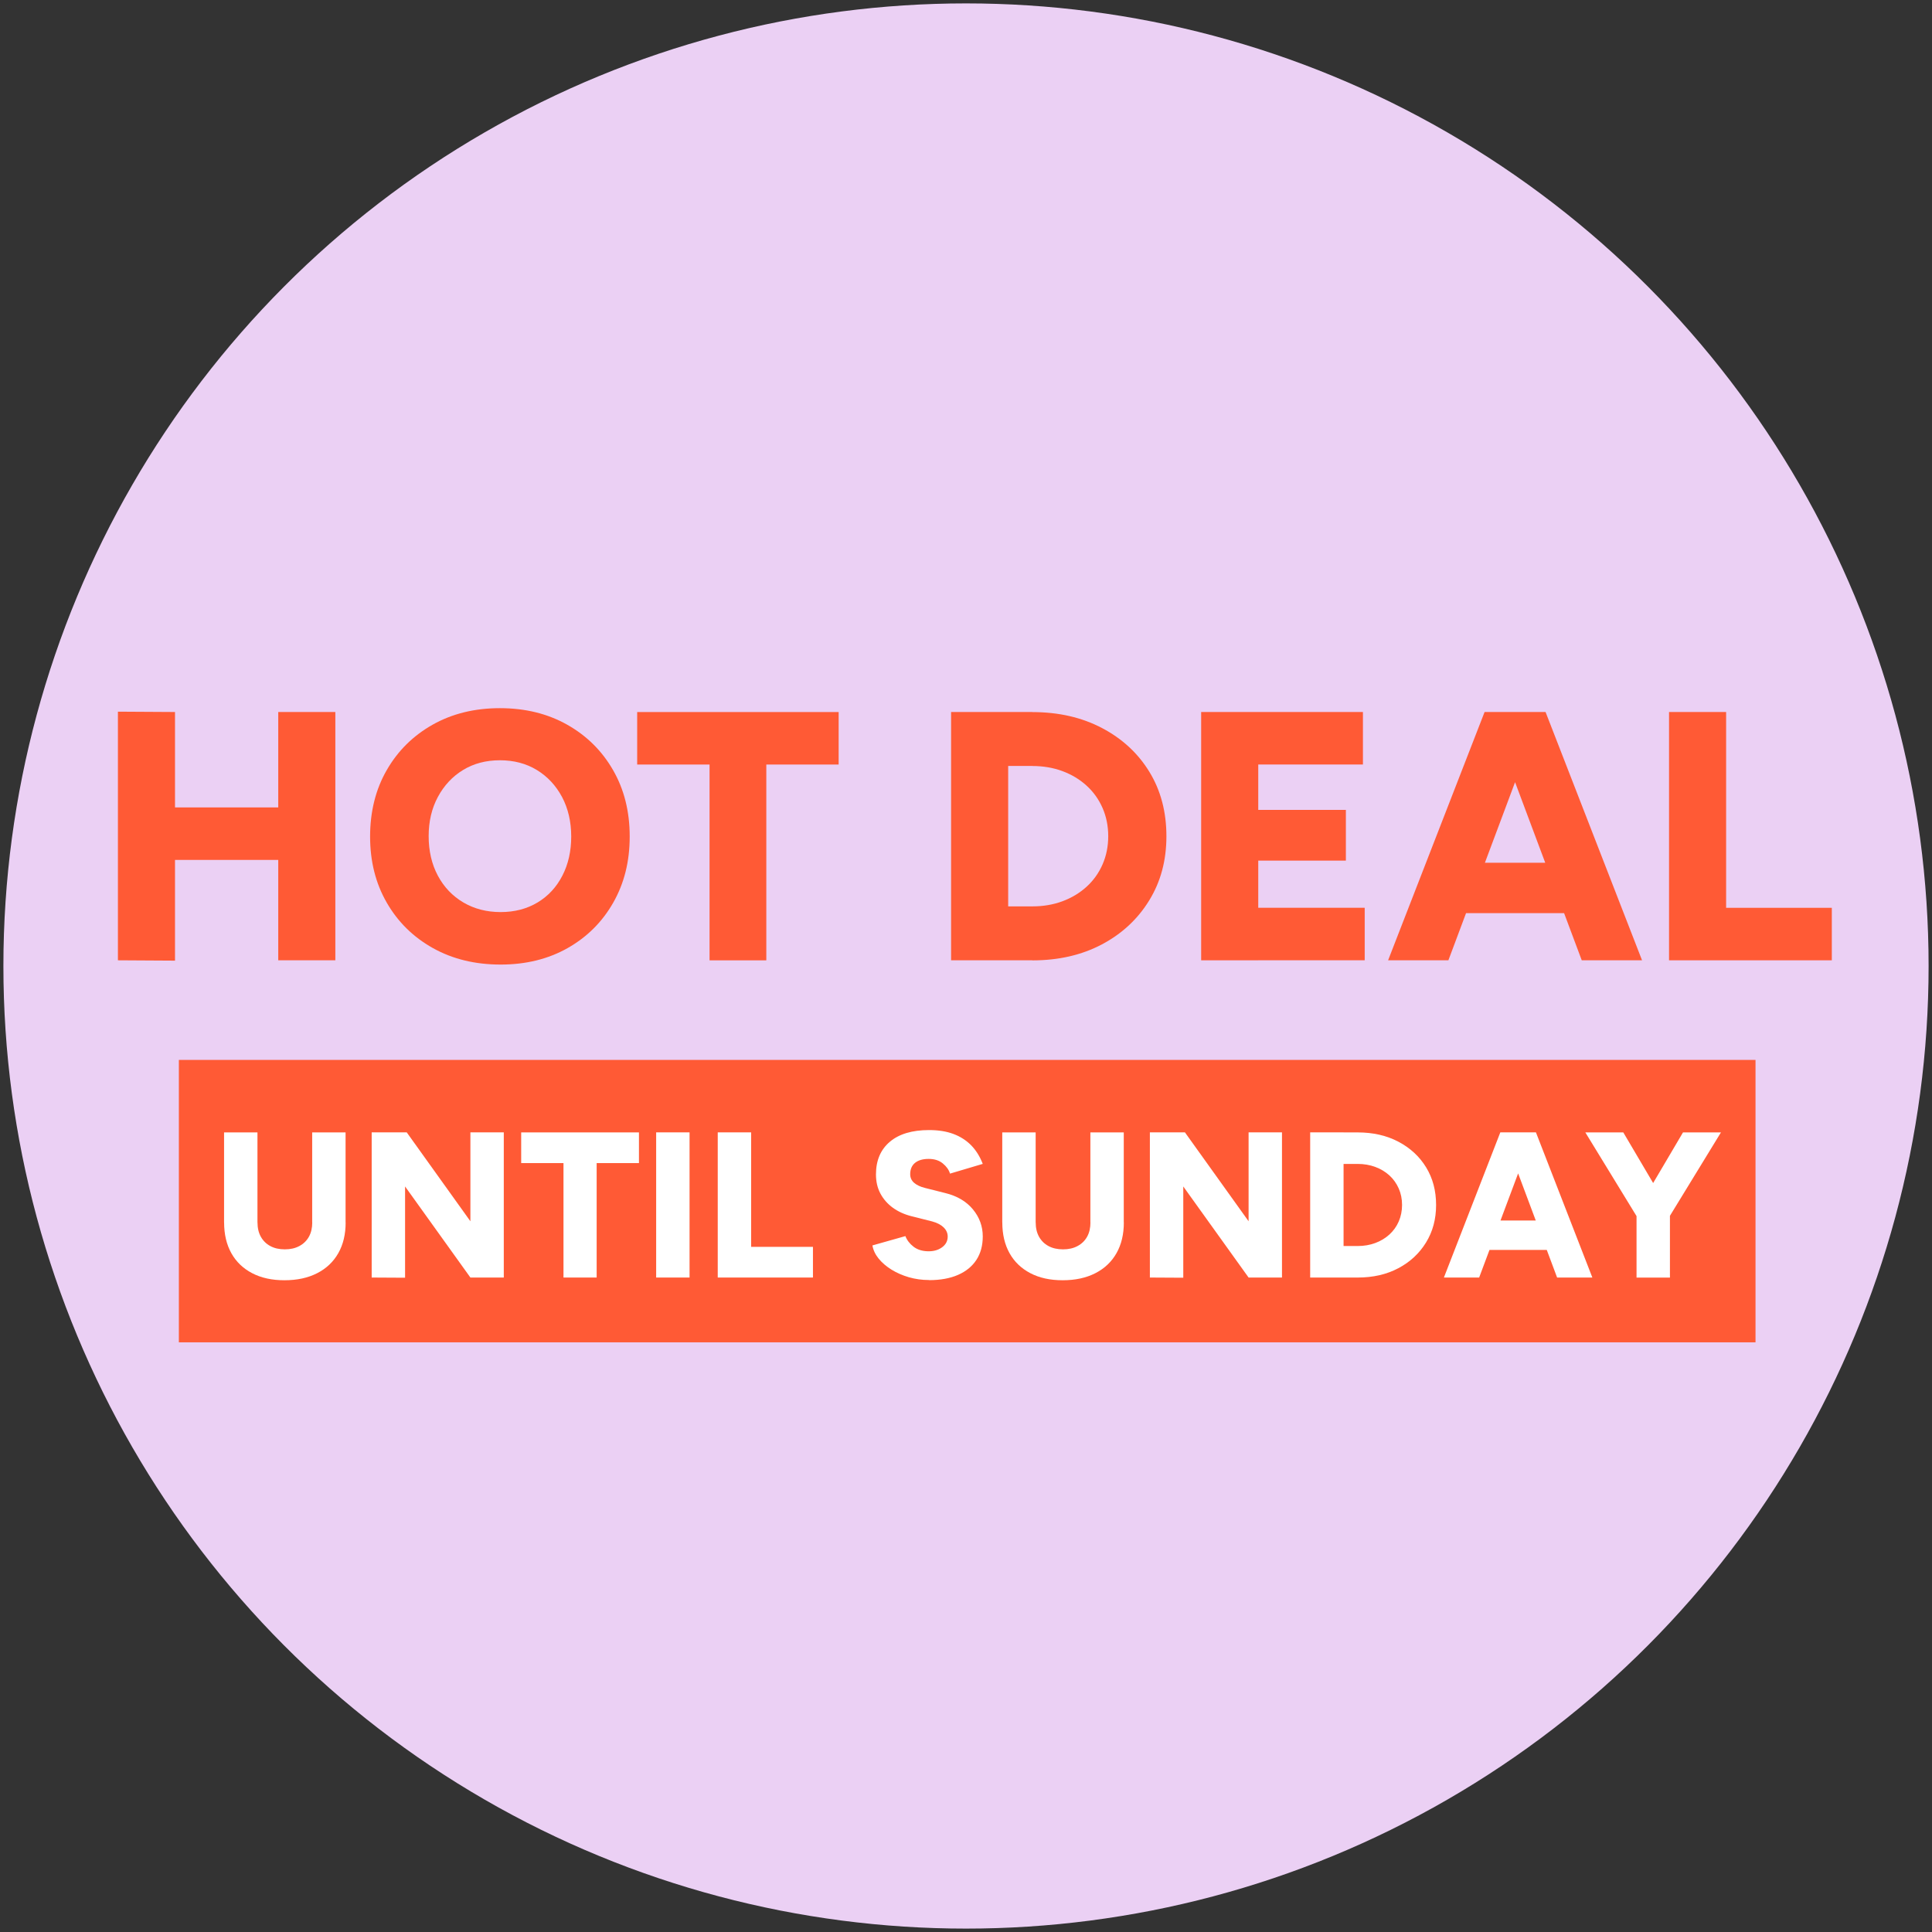 <?xml version="1.0" encoding="UTF-8"?><svg id="a" xmlns="http://www.w3.org/2000/svg" viewBox="0 0 512 512"><rect x="0" y="0" width="512" height="512" fill="#333333" stroke="none"/><defs><style>.c{fill:#fff;}.d{fill:#ebd0f4;}.e{fill:#ff5a35;}</style></defs><g id="b"><circle class="d" cx="256" cy="256" r="255.1"/></g><g><path class="e" d="M31.25,254.49v-65.89l15.13,.09v65.89l-15.13-.09Zm10.72-26.6v-13.91h39.86v13.91H41.96Zm31.77,26.6v-65.8h15.13v65.8h-15.13Z"/><path class="e" d="M132.67,255.62c-6.77,0-12.75-1.46-17.95-4.37-5.2-2.91-9.28-6.92-12.22-12.03-2.95-5.11-4.42-10.95-4.42-17.53s1.47-12.52,4.42-17.62c2.94-5.11,7-9.12,12.17-12.03s11.11-4.37,17.81-4.37,12.64,1.46,17.81,4.37,9.23,6.92,12.17,12.03c2.95,5.11,4.42,10.98,4.42,17.62s-1.46,12.42-4.37,17.53c-2.91,5.11-6.94,9.12-12.08,12.03-5.14,2.91-11.06,4.37-17.77,4.37Zm0-13.91c3.7,0,6.96-.85,9.78-2.54,2.82-1.69,5.01-4.06,6.58-7.1,1.57-3.04,2.35-6.5,2.35-10.39s-.82-7.44-2.44-10.48c-1.63-3.04-3.85-5.42-6.67-7.14-2.82-1.72-6.08-2.58-9.78-2.58s-6.96,.86-9.78,2.58c-2.82,1.72-5.04,4.11-6.67,7.14-1.63,3.04-2.44,6.5-2.44,10.39s.81,7.44,2.44,10.48c1.63,3.04,3.88,5.4,6.77,7.1,2.88,1.69,6.17,2.54,9.87,2.54Z"/><path class="e" d="M168.86,202.61v-13.91h53.39v13.91h-53.39Zm19.18,51.89v-60.35h15.04v60.35h-15.04Z"/><path class="e" d="M252.05,254.49v-65.8h15.13v65.8h-15.13Zm7.9-51.51v-14.29h13.63v14.29h-13.63Zm0,51.51v-14.29h13.63v14.29h-13.63Zm13.63,0v-14.29c2.88,0,5.54-.45,7.99-1.36,2.44-.91,4.57-2.19,6.39-3.85,1.82-1.66,3.23-3.63,4.23-5.92,1-2.29,1.5-4.78,1.5-7.47s-.5-5.18-1.5-7.47c-1-2.29-2.41-4.26-4.23-5.92-1.82-1.66-3.95-2.94-6.39-3.85-2.45-.91-5.11-1.36-7.99-1.36v-14.29c6.96,0,13.11,1.41,18.47,4.23,5.36,2.82,9.54,6.69,12.55,11.61,3.01,4.92,4.51,10.61,4.51,17.06s-1.52,12.06-4.56,17.01c-3.04,4.95-7.22,8.84-12.55,11.66-5.33,2.82-11.47,4.23-18.42,4.23Z"/><path class="e" d="M318.32,254.49v-65.8h15.13v65.8h-15.13Zm11-51.89v-13.91h31.87v13.91h-31.87Zm0,25.47v-13.44h27.35v13.44h-27.35Zm0,26.41v-13.91h32.34v13.91h-32.34Z"/><path class="e" d="M367.86,254.49l25.57-65.8h15.04l-24.63,65.8h-15.98Zm12.03-12.5v-13.35h43.33v13.35h-43.33Zm39.29,12.5l-24.63-65.8h15.04l25.57,65.8h-15.98Z"/><path class="e" d="M442.31,254.49v-65.8h15.13v65.8h-15.13Zm9.02,0v-13.91h34.12v13.91h-34.12Z"/></g><g><rect class="e" x="47.4" y="280.89" width="417.83" height="74.84"/><g><path class="c" d="M59.38,323.95v-23.85h8.85v23.85h-8.85Zm15.99,15.33c-3.3,0-6.15-.62-8.54-1.87-2.4-1.25-4.24-3.01-5.52-5.3-1.28-2.29-1.92-5.01-1.92-8.16h8.85c0,1.47,.29,2.73,.88,3.79,.59,1.06,1.42,1.89,2.5,2.47,1.08,.59,2.37,.88,3.87,.88s2.75-.29,3.85-.88c1.1-.59,1.94-1.41,2.53-2.47,.59-1.06,.88-2.33,.88-3.79h8.85c0,3.15-.65,5.87-1.95,8.16-1.3,2.29-3.17,4.06-5.6,5.3-2.44,1.25-5.32,1.87-8.65,1.87Zm7.36-15.33v-23.85h8.85v23.85h-8.85Z"/><path class="c" d="M98.5,338.56v-38.47h9.29l-.44,8.02v30.5l-8.85-.05Zm26.16,0l-24.12-33.63,7.25-4.84,23.96,33.46-7.09,5Zm0,0v-38.47h8.85v38.47h-8.85Z"/><path class="c" d="M138.12,308.23v-8.13h31.21v8.13h-31.21Zm11.21,30.33v-35.28h8.79v35.28h-8.79Z"/><path class="c" d="M173.89,338.56v-38.47h8.85v38.47h-8.85Z"/><path class="c" d="M190.21,338.56v-38.47h8.85v38.47h-8.85Zm5.28,0v-8.13h19.95v8.13h-19.95Z"/><path class="c" d="M246.21,339.22c-1.87,0-3.65-.25-5.36-.74-1.7-.5-3.24-1.17-4.62-2.03s-2.5-1.83-3.38-2.91c-.88-1.08-1.43-2.24-1.65-3.49l8.74-2.47c.4,1.06,1.11,1.99,2.12,2.78,1.01,.79,2.28,1.2,3.82,1.24,1.5,.04,2.76-.31,3.76-1.04,1.01-.73,1.51-1.68,1.51-2.86,0-.92-.36-1.72-1.07-2.42-.71-.7-1.73-1.23-3.05-1.59l-5.44-1.37c-1.9-.48-3.56-1.23-4.97-2.25-1.41-1.03-2.51-2.28-3.3-3.76-.79-1.48-1.18-3.18-1.18-5.08,0-3.7,1.23-6.58,3.68-8.65,2.45-2.07,5.92-3.1,10.39-3.1,2.45,0,4.6,.34,6.43,1.02,1.83,.68,3.4,1.68,4.7,2.99,1.3,1.32,2.33,2.97,3.1,4.95l-8.68,2.58c-.29-.99-.92-1.89-1.9-2.69-.97-.81-2.23-1.21-3.76-1.21s-2.74,.35-3.6,1.04c-.86,.7-1.29,1.7-1.29,3.02,0,.92,.35,1.68,1.04,2.28,.7,.6,1.65,1.05,2.86,1.35l5.44,1.37c3.11,.77,5.54,2.21,7.28,4.31,1.74,2.11,2.61,4.5,2.61,7.17,0,2.42-.56,4.49-1.68,6.21-1.12,1.72-2.74,3.05-4.86,3.98-2.12,.93-4.69,1.4-7.69,1.4Z"/><path class="c" d="M265.61,323.95v-23.85h8.85v23.85h-8.85Zm15.99,15.33c-3.3,0-6.15-.62-8.54-1.87s-4.24-3.01-5.52-5.3c-1.28-2.29-1.92-5.01-1.92-8.16h8.85c0,1.47,.29,2.73,.88,3.79s1.42,1.89,2.5,2.47c1.08,.59,2.37,.88,3.87,.88s2.75-.29,3.85-.88c1.1-.59,1.94-1.41,2.53-2.47s.88-2.33,.88-3.79h8.85c0,3.15-.65,5.87-1.95,8.16-1.3,2.29-3.17,4.06-5.6,5.3-2.44,1.25-5.32,1.87-8.66,1.87Zm7.36-15.33v-23.85h8.85v23.85h-8.85Z"/><path class="c" d="M304.73,338.56v-38.47h9.29l-.44,8.02v30.5l-8.85-.05Zm26.16,0l-24.12-33.63,7.25-4.84,23.96,33.46-7.09,5Zm0,0v-38.47h8.85v38.47h-8.85Z"/><path class="c" d="M347.21,338.56v-38.47h8.85v38.47h-8.85Zm4.62-30.11v-8.35h7.97v8.35h-7.97Zm0,30.11v-8.35h7.97v8.35h-7.97Zm7.97,0v-8.35c1.68,0,3.24-.27,4.67-.8,1.43-.53,2.67-1.28,3.74-2.25,1.06-.97,1.89-2.12,2.47-3.46,.58-1.34,.88-2.79,.88-4.37s-.29-3.03-.88-4.37c-.59-1.34-1.41-2.49-2.47-3.46-1.06-.97-2.31-1.72-3.74-2.25-1.43-.53-2.99-.8-4.67-.8v-8.35c4.07,0,7.67,.82,10.8,2.47,3.13,1.65,5.58,3.91,7.34,6.79,1.76,2.88,2.64,6.2,2.64,9.97s-.89,7.05-2.67,9.95c-1.78,2.89-4.22,5.17-7.34,6.81-3.11,1.65-6.7,2.47-10.77,2.47Z"/><path class="c" d="M382.65,338.56l14.95-38.47h8.79l-14.4,38.47h-9.34Zm7.03-7.31v-7.8h25.33v7.8h-25.33Zm22.97,7.31l-14.4-38.47h8.79l14.95,38.47h-9.34Z"/><path class="c" d="M433.98,322.74l-13.85-22.64h10.06l12.31,20.88-8.52,1.76Zm8.24,0l-8.52-1.76,12.31-20.88h10.06l-13.85,22.64Zm-8.52,15.83v-18.46h8.85v18.46h-8.85Z"/></g></g></svg>